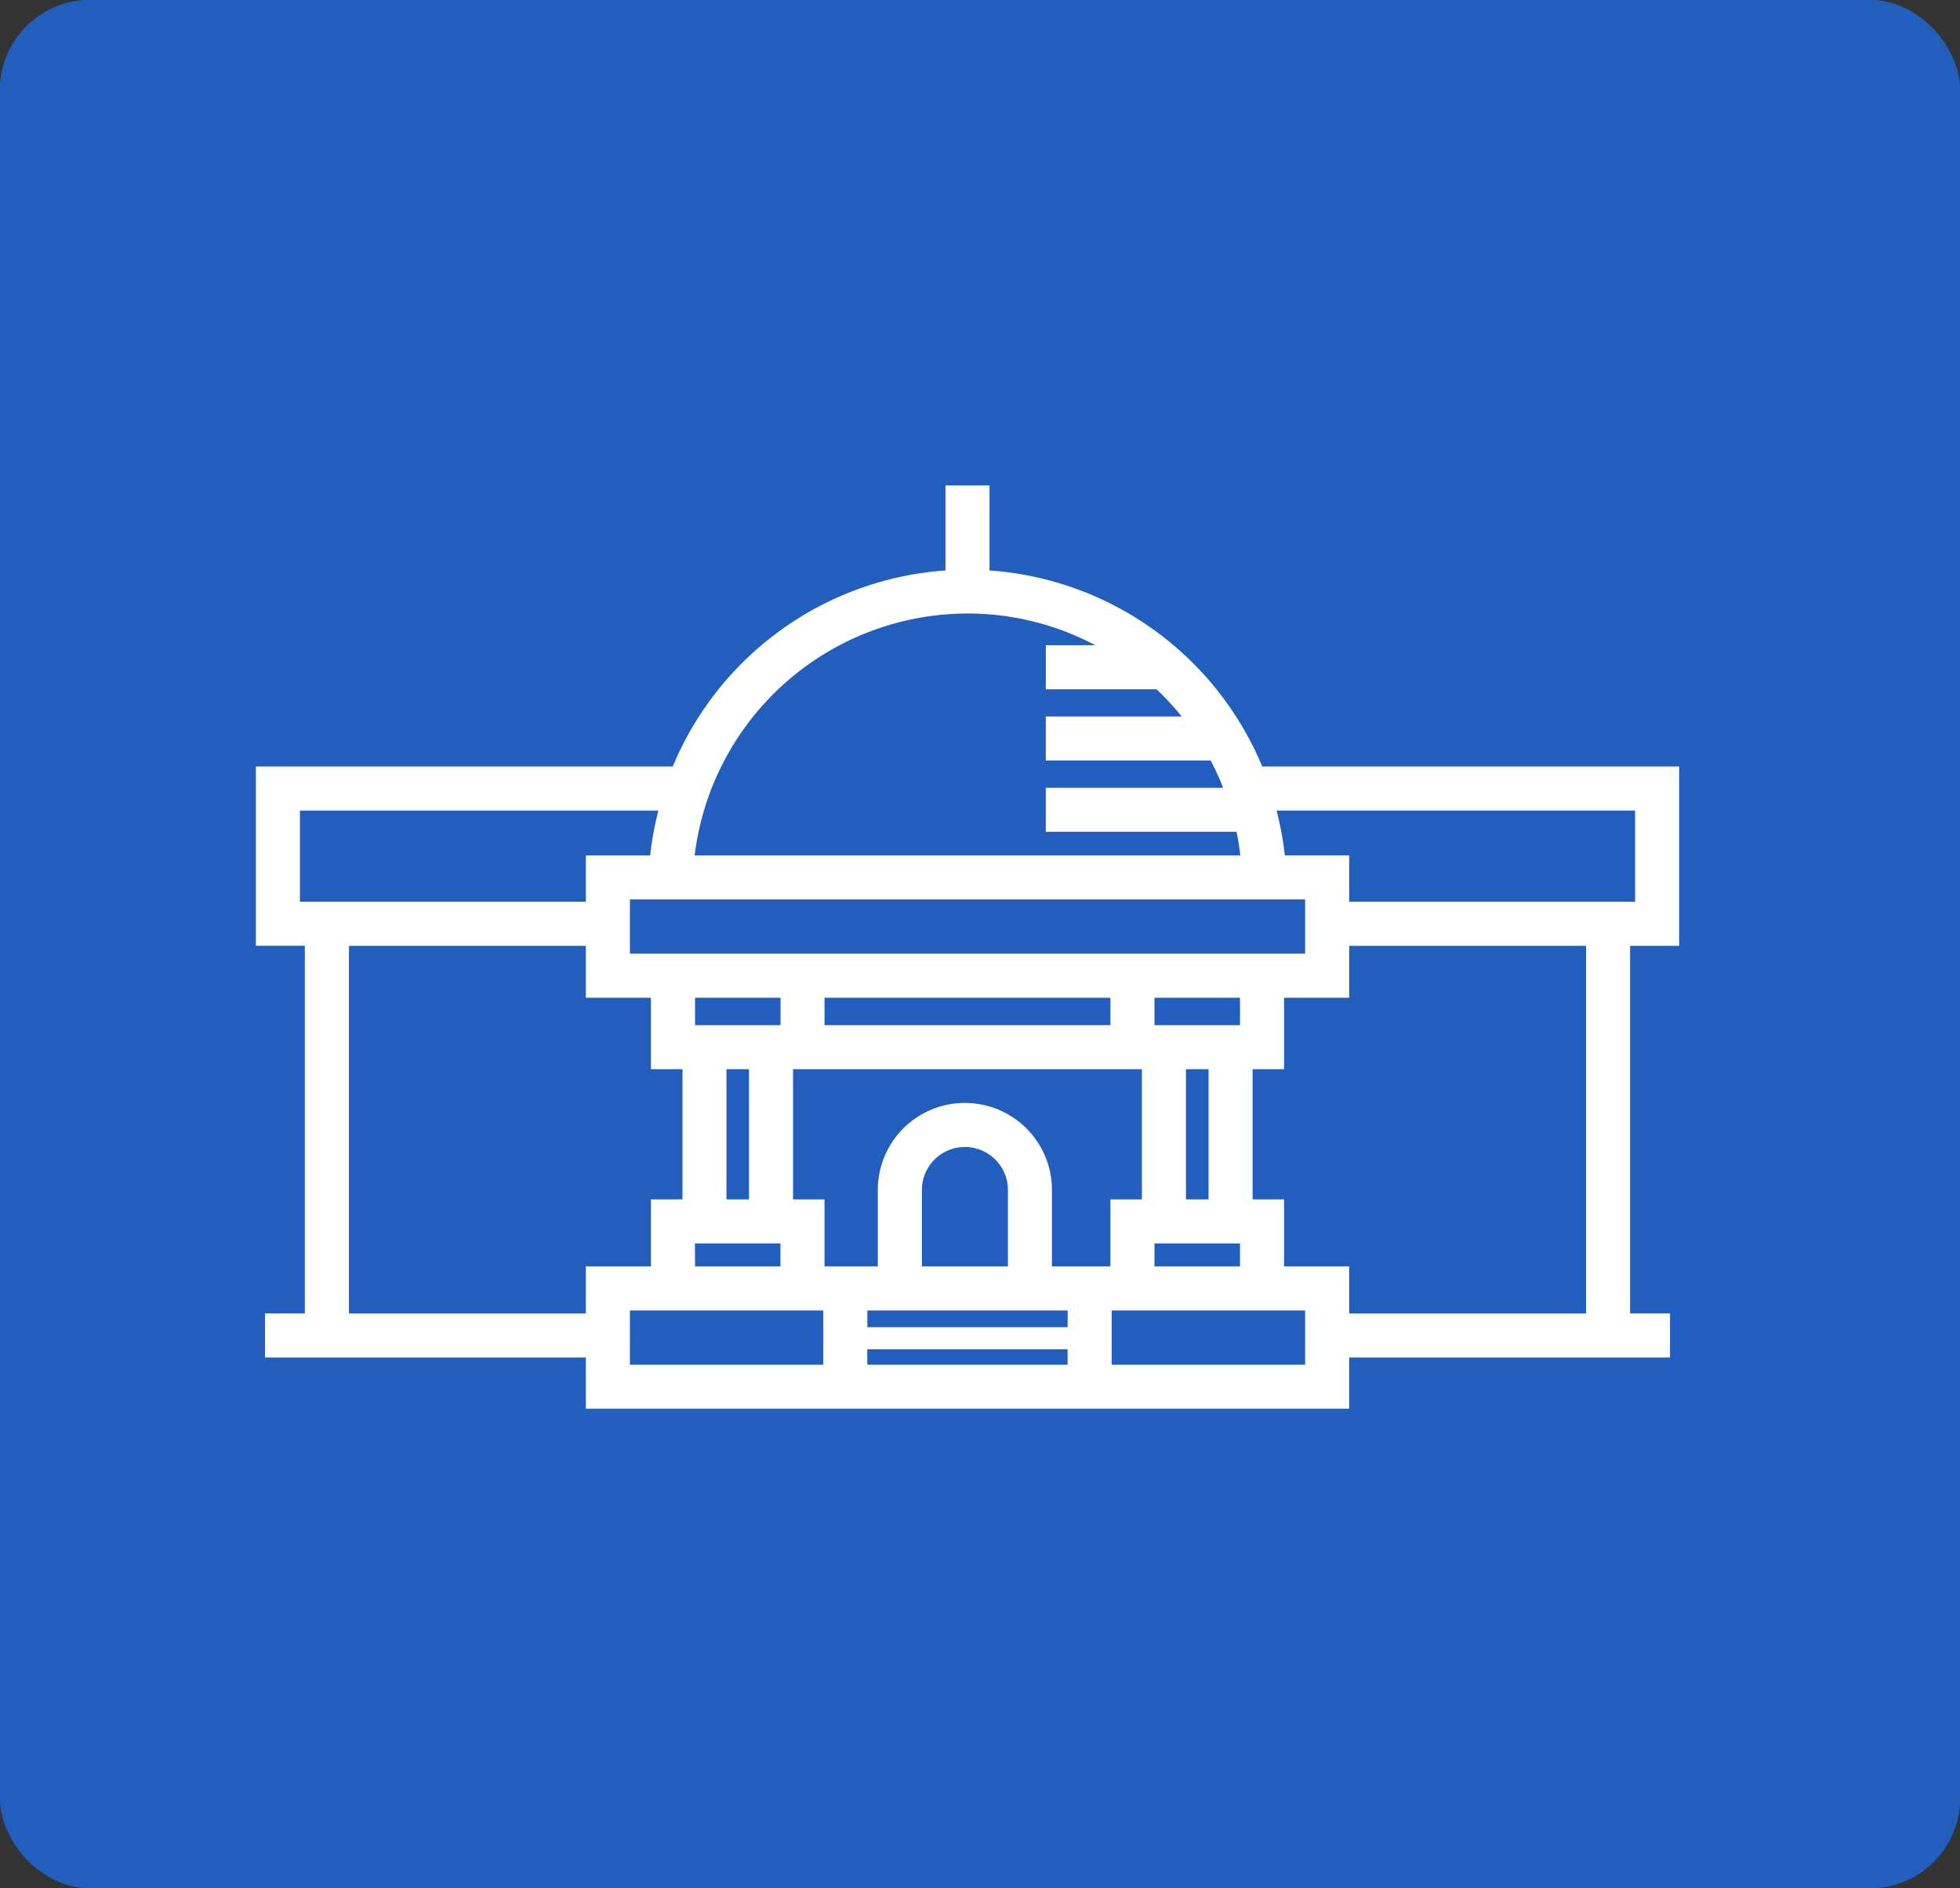 <svg xmlns="http://www.w3.org/2000/svg" width="109" height="105" viewBox="0 0 109 105">
  <rect x="0" y="0" width="109" height="105" fill="#333333" stroke="none"/>
  <g id="product_showcases" transform="translate(-978 -2784)">
    <g id="長方形_22819" data-name="長方形 22819" transform="translate(978 2784)" fill="#225ebe" stroke="#225ebe" stroke-width="2">
      <rect width="109" height="105" rx="5" stroke="none"/>
      <rect x="1" y="1" width="107" height="103" rx="4" fill="none"/>
    </g>
    <path id="パス_59" data-name="パス 59" d="M149.429,191.473V181.5H126.242a17.763,17.763,0,0,0-15.165-10.9v-4.729h-2.45v4.729a17.765,17.765,0,0,0-15.166,10.9H70.276v9.971H73v20.445H70.783v2.45H88.627v2.847h42.45v-2.847h17.844v-2.45H146.7V191.473Zm-2.45-7.521v5.071h-15.9v-2.58H127.5a17.37,17.37,0,0,0-.461-2.491ZM120.249,209.3v-1.276h4.757V209.3ZM99.454,194.358v1.526H94.7v-1.526ZM117.8,205.574V209.3h-3.252v-4.249a4.842,4.842,0,0,0-9.684,0V209.3H101.9v-3.726h-1.75v-7.24h19.4v7.24Zm-5.7,3.726h-4.784v-4.249a2.392,2.392,0,0,1,4.784,0Zm5.7-13.415H101.9v-1.526h15.9ZM97.7,198.334v7.24H96.448v-7.24Zm-3.008,9.69h4.757V209.3H94.7Zm9.585,5.882h11.141v.86H104.282Zm11.141-1.225H104.282v-.931h11.141ZM122,205.574v-7.24h1.257v7.24Zm3.006-9.69h-4.757v-1.526h4.757Zm-33.929-3.976v-3.016h37.551v3.016Zm18.775-18.916a15.189,15.189,0,0,1,7.108,1.764h-2.753v2.45h6.156a15.477,15.477,0,0,1,1.4,1.512h-7.558v2.45h9.17a14.922,14.922,0,0,1,.691,1.514h-9.861v2.45h10.609c.091.431.156.869.209,1.313H94.678A15.31,15.31,0,0,1,109.852,172.993ZM72.726,189.024v-5.071H92.664a17.367,17.367,0,0,0-.461,2.491H88.627v2.58h-15.9Zm2.729,22.895V191.473H88.627v2.885h3.62v3.976H94v7.24H92.247V209.3h-3.62v2.619Zm15.623-.169h10.755v3.016H91.077Zm37.551,3.016H117.872v-3.016h10.755Zm2.45-2.847V209.3h-3.622v-3.726h-1.749v-7.24h1.749v-3.976h3.622v-2.885H144.25v20.445Z" transform="translate(921.953 2645.123)" fill="#fff"/>
  </g>
</svg>
